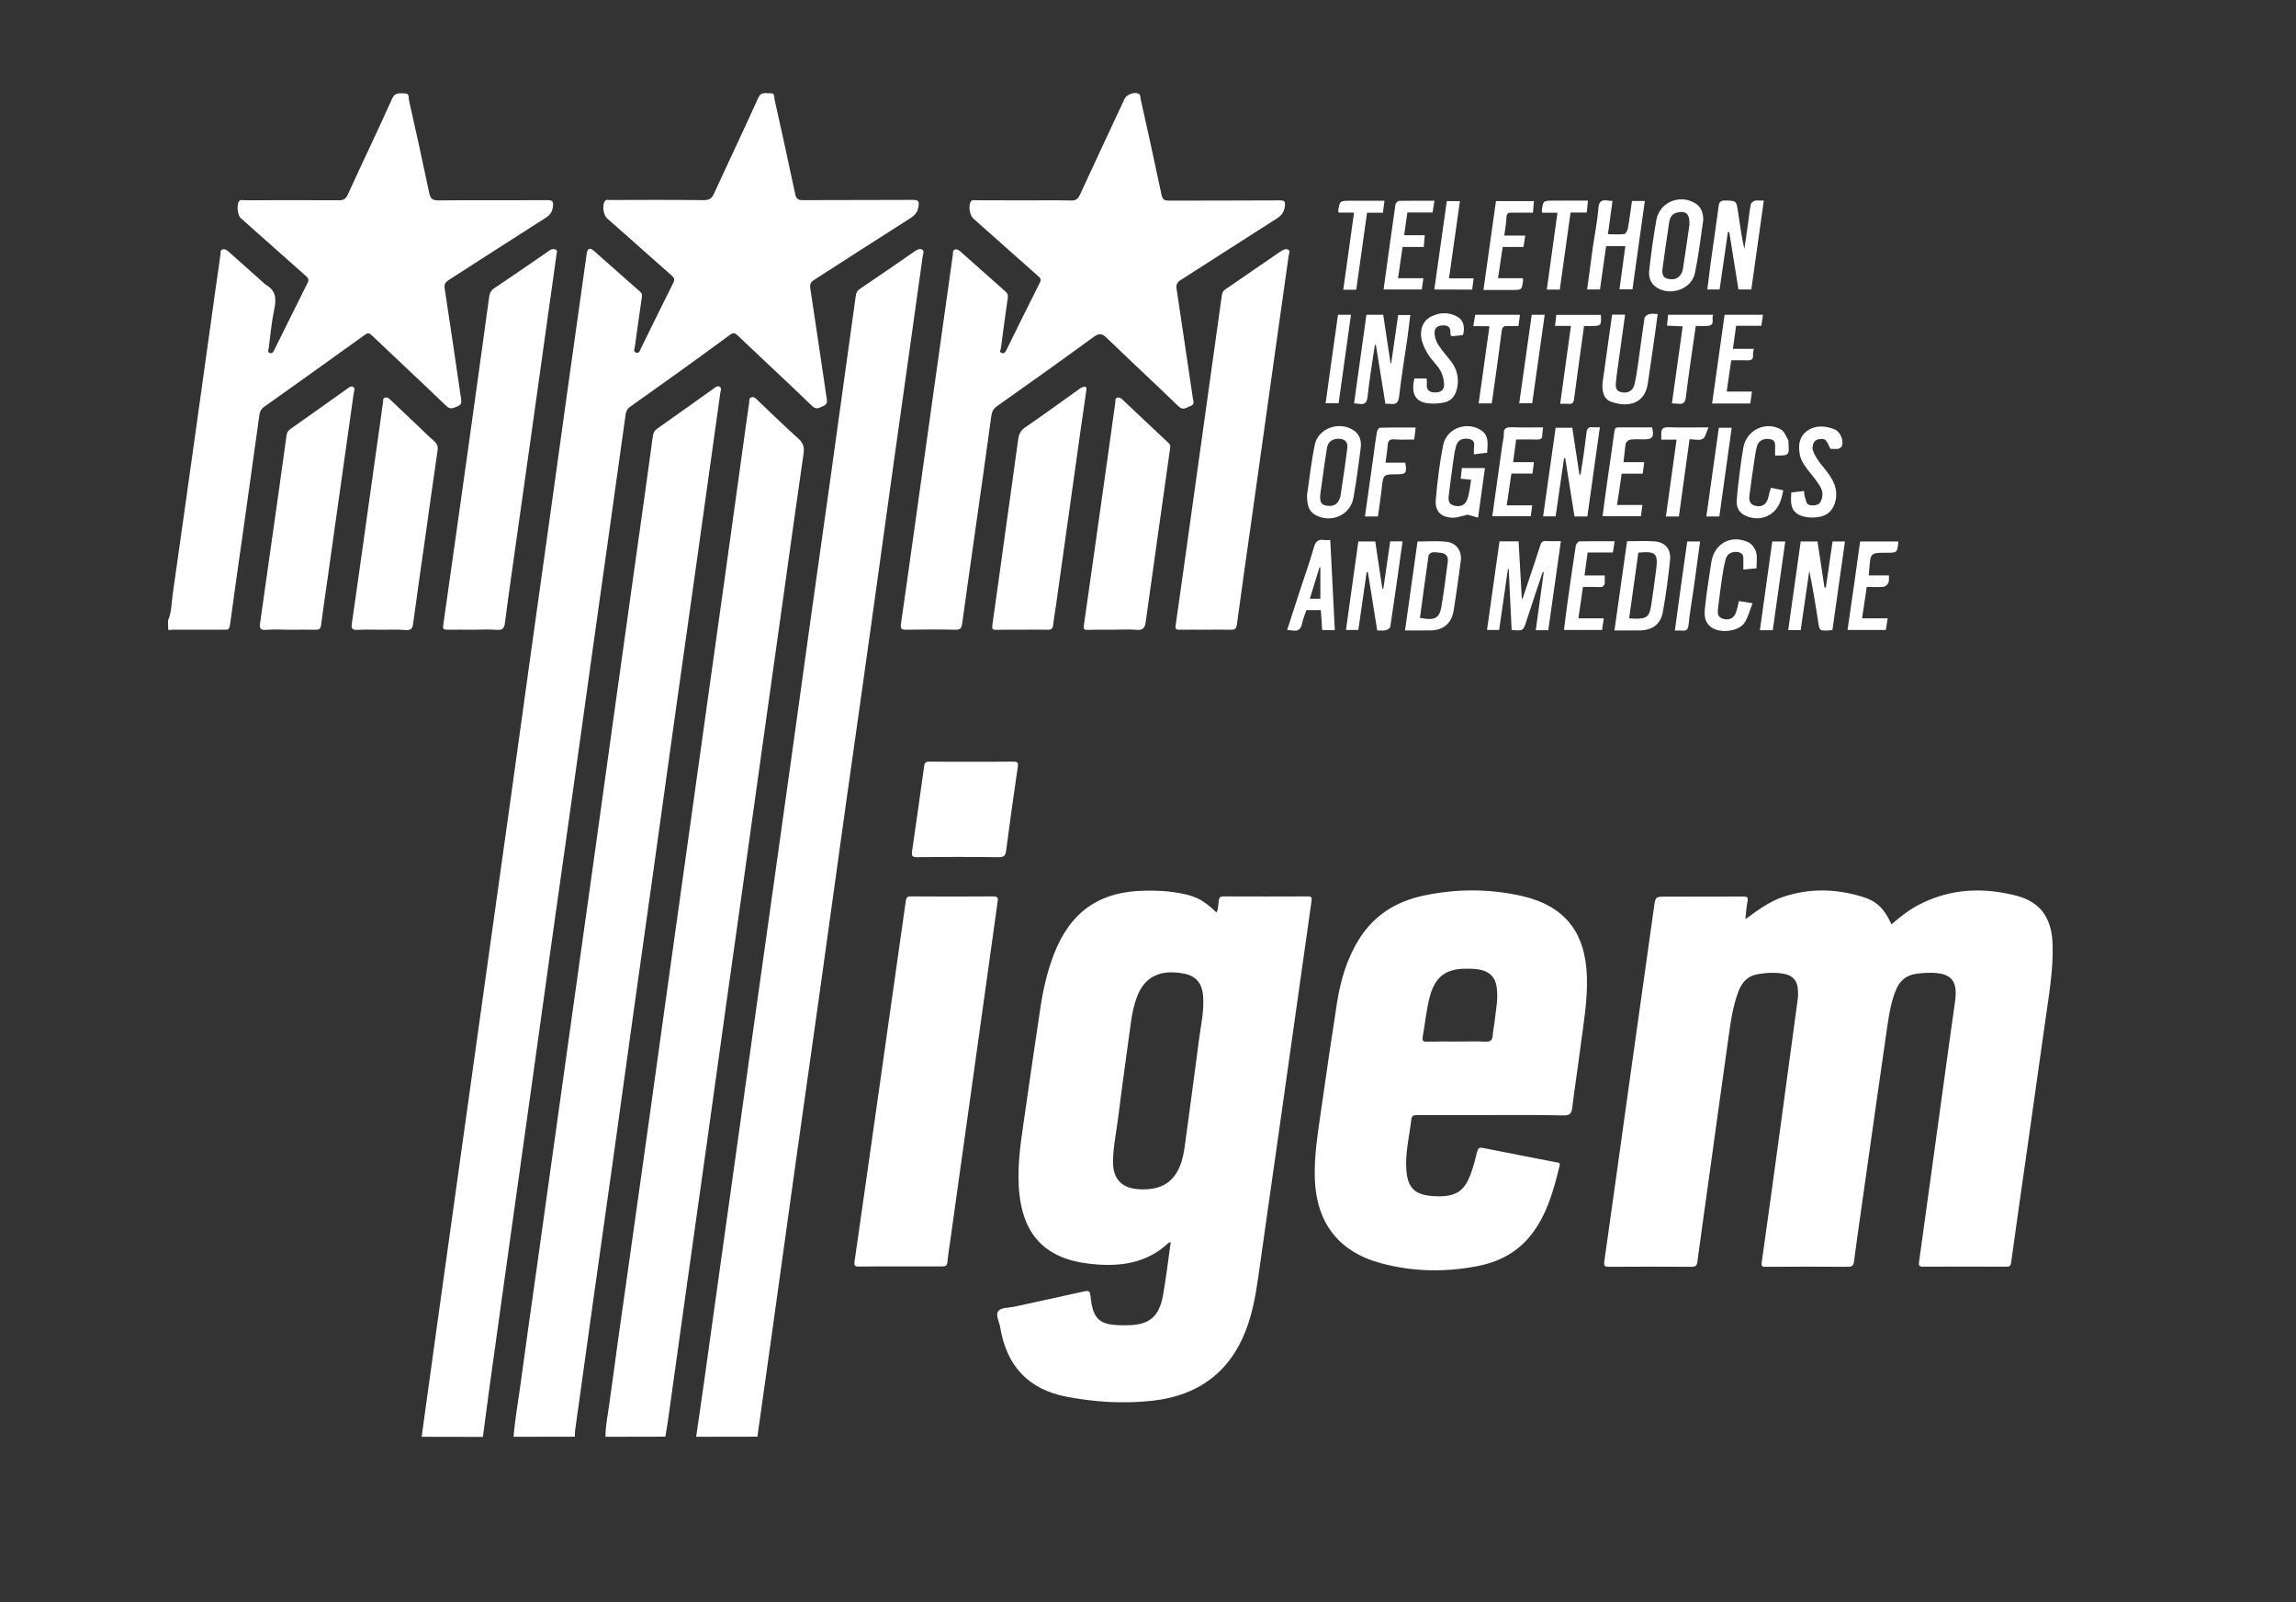 <svg version="1.1" id="Layer_1" xmlns="http://www.w3.org/2000/svg" x="0" y="0" viewBox="0 0 1873.7 1307.1" xml:space="preserve"><rect x="0" y="0" width="1873.7" height="1307.1" fill="#333333" stroke="none"/><style>.st0{fill:#fff}</style><path class="st0" d="M344.1 1172.3c3.8-27.5 7.6-55.1 11.4-82.6 4.5-32.5 9.1-64.9 13.6-97.4 5.1-36.8 10.3-73.5 15.4-110.3 5.2-36.9 10.3-73.8 15.5-110.8 5.6-39.7 11.1-79.4 16.7-119.2 5.1-36.8 10.2-73.5 15.3-110.3 5.5-39.6 11.1-79.1 16.6-118.7 5.2-36.9 10.2-73.9 15.4-110.8 4.9-35.1 9.9-70.2 14.8-105.3.6-4.2 2.6-5.1 5.8-2.3 12.6 11.1 25.1 22.3 37.8 33.4 2.1 1.8 1.5 3.8 1.2 5.9-1.8 13-3.8 26-5.5 39.1-.2 1.5-1.6 3.9.9 4.7 2.7.9 3.2-1.7 4-3.4 8.8-17.7 17.4-35.5 26.3-53.2 1.6-3.1.9-4.5-1.4-6.5-17.5-15.4-34.9-30.9-52.4-46.4-3.1-2.8-4.2-10.4-2-13.9 1.2-1.9 3-1.1 4.5-1.1 25.5-.1 51-.2 76.5.1 4.4 0 6.4-1.4 8.1-5.2 12-26.1 24.4-52.1 36.2-78.3 2.5-5.5 6.4-3.4 10-3.7 3.7-.3 2.9 3 3.3 5 5.7 25.7 11.4 51.3 16.8 77 .8 3.9 2.1 5.3 6.4 5.2 30-.2 60 0 90-.2 4.3 0 4.8 1.3 4.3 5.1-.5 4.5-2.6 7.2-6.5 9.7-26.3 16.7-52.4 33.6-78.6 50.4-2.9 1.9-3.8 3.6-3.2 7.2 4.6 29.9 8.9 59.9 13.4 89.9.5 3.1-.1 4.9-3.3 6.1-3 1.1-5 3.2-8.6-.2-20.1-19.4-40.7-38.4-60.9-57.7-2.2-2.1-3.6-2.3-6.2-.4-26.8 19.8-54.2 39.4-81.6 58.8-2.5 1.8-3.2 4-3.6 6.6l-11.4 81.6c-5.5 39.4-11.1 78.8-16.6 118.2s-10.9 78.8-16.5 118.2c-5.5 39.2-11.1 78.4-16.6 117.7-5.5 39.2-10.9 78.5-16.4 117.7-5.9 41.9-11.8 83.7-17.6 125.6l-15.3 109.8c-2.1 15-4 30-6 45-16.6-.1-33.3-.1-50-.1z"/><path class="st0" d="M568.1 1172.3c2.3-16 4.7-31.9 6.9-47.9 4.2-29.8 8.3-59.7 12.5-89.5 4.5-32.1 9-64.3 13.5-96.4l13.5-96.9c4.8-34.6 9.7-69.2 14.6-103.8 5.6-39.7 11.1-79.4 16.7-119.2 5.5-39.4 10.9-78.8 16.4-118.2 5.2-36.9 10.4-73.8 15.6-110.8 5.5-39.4 11-78.8 16.4-118.2 1.4-10.1 2.8-20.1 4.2-30.2.3-2.5 1.3-4.2 3.5-5.6 14.9-10.1 29.7-20.2 44.5-30.5 1.9-1.3 4-2.5 6-1.5 2.3 1.1.8 3.6.6 5.4-7.4 53.4-15 106.8-22.5 160.2-6.5 46.5-12.9 93-19.4 139.5-6.8 49-13.8 97.9-20.7 146.8-7.2 51.3-14.2 102.5-21.4 153.8-6.5 46.3-13.1 92.6-19.6 138.9-6.5 46.5-12.9 93-19.4 139.5-3.9 28.2-7.9 56.4-11.9 84.5-16.6.1-33.3.1-50 .1zm-149 0c1.1-13.9 3.6-27.7 5.5-41.6 4.4-32.5 9-65 13.6-97.4 5.1-36.8 10.3-73.5 15.4-110.3 5.2-36.9 10.3-73.8 15.5-110.8 5.6-39.7 11.1-79.4 16.7-119.2 5.1-36.8 10.2-73.5 15.3-110.3 5.5-39.6 11.1-79.1 16.6-118.7 5.1-36.1 10.2-72.2 15.1-108.3.4-2.8 1.4-4.5 3.6-6 15.2-10.7 30.4-21.6 45.6-32.4 1.6-1.2 3.5-2.9 5.4-1.7 1.8 1.1.6 3.4.4 5.1-6.2 44.8-12.5 89.7-18.8 134.5-5.8 41.4-11.7 82.7-17.5 124.1-6.5 46.6-13 93.3-19.5 139.9-5.1 36.8-10.4 73.5-15.5 110.3-5.5 39.4-10.9 78.8-16.4 118.2-5.5 39.2-11.1 78.4-16.6 117.7-4.8 34-9.5 67.9-14.2 101.9-.2 1.6-.1 3.3-.1 4.9-16.7.1-33.4.1-50.1.1zm75 0c0-9.7 2.2-19.1 3.4-28.7 5-37.3 10.3-74.5 15.6-111.8 5.2-36.9 10.4-73.8 15.6-110.8 5.2-36.9 10.3-73.9 15.4-110.8 5.5-39.6 11.1-79.1 16.6-118.7 5.1-36.8 10.2-73.5 15.4-110.3l15.6-111.3c5.5-39.4 11-78.8 16.4-118.2 1.1-7.7 2.1-15.5 3.3-23.2.2-1.5-.3-3.6 1.7-4.3 2-.7 3.4.6 4.8 2 11.2 10.7 22.3 21.5 33.8 31.8 4.2 3.8 4.8 7.4 4 12.6-5.7 39.2-11.1 78.4-16.6 117.7-5.5 39.4-11.1 78.8-16.6 118.2-5.2 36.8-10.3 73.5-15.4 110.3-4.9 34.8-9.8 69.5-14.7 104.3l-15.3 109.8c-5.5 39.6-11.1 79.1-16.7 118.7-5.1 36.8-10.2 73.5-15.4 110.3-.6 4.1-1.3 8.2-2 12.3-16.2.1-32.5.1-48.9.1zm-357-666c3-6.8 2.8-14.1 3.8-21.2 6.4-44.6 12.6-89.3 18.9-134 5.4-38.9 10.9-77.8 16.3-116.7 1.3-9.1 2.6-18.1 3.9-27.2.2-1.4-.4-3.2 1.7-3.7 2-.5 3.5.6 4.9 1.9 9.3 8.3 18.6 16.6 28 24.9.7.7 1.4 1.5 2.2 2 8.5 4.7 8.8 11.6 7 20.2-2.2 10.4-3.2 21.1-4.5 31.6-.2 1.3-1.2 3.1.8 3.9 2 .7 2.9-.8 3.7-2.4 9.1-18.3 18.1-36.7 27.3-55 1.4-2.9 0-4.1-1.8-5.7-17.7-15.7-35.4-31.4-53-47.1-2.5-2.2-3.3-11.1-1.2-13.6 1.3-1.6 3.1-.8 4.7-.8 25.5-.1 51-.1 76.5 0 3.8 0 5.8-.8 7.5-4.6 11.9-26.2 24.5-52.1 36.2-78.3 2.5-5.6 6.3-4.2 10.1-4.3 4.4-.2 3.2 3.7 3.7 5.8 5.7 25.1 11.2 50.3 16.5 75.6 1 4.6 2.7 5.9 7.4 5.9 29.7-.3 59.3 0 89-.2 4.7 0 5 1.6 4.5 5.5-.6 4.1-2.3 6.7-5.9 8.9-26.4 16.8-52.6 33.8-79 50.7-2.8 1.8-4 3.4-3.4 7.1 4.6 29.8 8.9 59.6 13.3 89.4.4 2.9.8 5.3-3 6.7-3.3 1.2-5.4 3-9-.4-20.1-19.4-40.7-38.4-60.9-57.7-2.3-2.2-3.5-1.8-5.7-.2-27.3 19.6-54.6 39.2-82.1 58.7-2.5 1.7-3.4 3.8-3.8 6.5-4.1 29.3-8.2 58.7-12.3 88-4 28-8 56-11.8 84-.5 3.5-2.3 3.3-4.7 3.3h-43c-.8 0-1.6.3-2.4.4-.4-2.6-.4-5.2-.4-7.9zm1288.1 243.1c9.4-6.9 18.7-13.8 29.9-17.6 21.6-7.3 43.3-6.7 64.8-.1 11.9 3.6 17.9 9.9 23.7 22.5 7.3-6.4 14.9-12.3 23.5-16.6 25.4-12.8 51.9-13.7 78.7-6.7 19.7 5.1 28.8 18.7 29.3 40.1.5 19.9-2.8 39.5-5.6 59.1-5.1 36.6-10.3 73.2-15.5 109.7-4.3 30.2-8.7 60.3-12.8 90.5-.4 2.7-1.4 3.2-3.8 3.2-22.7-.1-45.3-.1-68 0-3.6 0-3.7-1.4-3.3-4.1 3.5-25.1 7-50.1 10.4-75.2 4.8-35.1 9.7-70.2 14.5-105.3l4.5-32.1c2.3-16.6-3.1-23-19.8-23.1-4.1 0-8.3.3-12.4.9-7.3 1.1-12.4 5.1-15.5 11.9-4.5 10-6.1 20.7-7.7 31.4-7 48.4-13.9 96.9-20.7 145.3-2.2 15.3-4.4 30.6-6.4 46-.4 3.3-1.5 4.4-4.9 4.4-22.3-.2-44.7-.1-67 0-2.9 0-3.9-.3-3.4-3.7 5.1-35.9 10-71.9 14.9-107.8 4.9-35.9 9.8-71.9 14.6-107.8.3-2.6.2-5.3-.1-8-.7-6.6-4.4-10.4-11-11.7-7.3-1.4-14.6-1-21.9.3-7.8 1.3-12.5 6.4-15.3 13.5-5.2 13.3-6.8 27.4-8.8 41.4-5.3 37.4-10.4 74.8-15.6 112.2-3.1 22.4-6.3 44.8-9.3 67.2-.4 3.3-1.3 4.4-4.8 4.4-22.5-.2-45-.1-67.5 0-3.3 0-4.1-.7-3.7-4.2 6.7-47.1 13.2-94.3 19.8-141.4 6.5-46.5 13.1-92.9 19.6-139.4l1.2-8.4c1.2-8.6 1.2-8.6 9.5-8.6 21 0 42 0 63-.1 3.1 0 4.6.3 3.8 4-.9 4.4-1.2 8.9-1.7 13.4 0 .4.1.8.1 1.3.3-.4.5-.6.7-.8zm-432.4-4.9c1.6-3.2 1.3-6.8 1.9-10.2.4-2.3 1.3-2.9 3.6-2.9 23 .1 46 .1 69 0 3.1 0 3.4 1 3 3.8-3.6 25.2-7.1 50.4-10.7 75.6-5.2 36.6-10.3 73.2-15.5 109.7-5.2 36.6-10.5 73.2-15.6 109.7-2.3 16.3-4.3 32.6-9.4 48.4-12.5 39-39.4 60.2-79.7 64.4-23 2.4-45.8 1-68.6-3.3-31.8-6-49.4-25.4-54.6-56.8-.7-4.5-4.1-10.1-1.4-13.3 2.3-2.8 8.3-2.5 12.7-3.4 19.2-4.2 38.4-8.3 57.5-12.6 3.5-.8 4.5 0 4.9 3.6 1.9 19.4 7.2 24.1 26.7 24.1h2.5c18.6 0 26.9-6.6 30.1-25 2.5-14.1 4.1-28.3 6.2-42.8-.9.3-1.5.3-1.7.5-16.5 15.6-36.6 19.3-58.3 17.7-8.8-.7-17.5-1.9-25.9-4.9-24.3-8.7-34.7-27.5-37.5-51.8-2.3-19.6.4-38.9 3.2-58.2 4.5-31.5 9.1-62.9 13.8-94.3 2.2-14.8 5.5-29.4 10.9-43.5 13.5-35.2 37.4-51.9 75.1-52.3 7.8-.1 15.6.1 23.4 1.3 16.5 2.5 22.6 5.4 34.4 16.5zm-59.5 225.9c16.2 0 26.2-7.4 31-22.9 1.4-4.6 2.2-9.4 2.8-14.2 3.9-28.7 7.8-57.3 11.5-86 1.5-11.2 4-22.3 3.3-33.7s-5.8-17.4-16-19.3c-2.6-.5-5.3-.8-7.9-.9-14.8-.7-24.8 5.9-30.1 19.8-2.5 6.6-3.9 13.4-4.9 20.3-3.6 26.4-7.3 52.7-10.6 79.1-1.5 11.9-4.1 23.6-4.1 35.6 0 14 7.4 21.5 21.5 22.1 1.2.2 2.3.1 3.5.1zm283.7-60.6h-60.5c-2.9 0-4.4.4-4.8 3.9-1.6 13.7-5.1 27.2-4 41.1 1.1 14 6.5 19.8 20.5 21 21.3 1.8 27.6-4.9 32.8-20.2 1.8-5.2 3.1-10.5 4.4-15.8.7-2.7 1.6-3.8 4.7-3.2 19.9 4 39.8 7.8 59.7 11.7 1.5.3 3.7 0 3 2.7-4.9 19.9-10.2 39.7-23.1 56.3-11.2 14.4-26.3 22.3-43.8 25.7-26.7 5.2-53.4 4.7-79.6-2.5-34.1-9.4-52-33-53.3-68.4-.7-19.5 2.6-38.5 5.3-57.6 4.1-28.8 8.3-57.6 12.8-86.4 2.9-18.2 8-35.7 17.8-51.5 12.3-19.9 30.6-31.2 53-35.9 26.5-5.6 53.3-5.7 79.8.3 35.1 7.9 52.1 29.5 53.3 65.5.7 19.4-2.7 38.5-5.2 57.6-2.1 16.5-4.7 33-6.7 49.5-.6 4.8-1.9 6.6-7.2 6.5-19.6-.5-39.3-.3-58.9-.3zm-28.3-60c7.8 0 15.7-.3 23.5.1 4.5.2 5.8-1.5 6-5.6.2-3.6 1.2-7.2 1.5-10.8 1-9.7 3.3-19.4 1.5-29.2-1.2-6.8-5.2-10.9-11.7-12.7-4.5-1.3-9.2-1.2-13.9-1.2-15.5.1-24.1 6.6-28.4 21.4-3.2 11.2-4.1 22.9-6.2 34.3-.6 3.4.8 3.9 3.7 3.8 8-.2 16-.1 24-.1zM836.1 163.5c12.7 0 25.3-.2 38 .1 3.7.1 5.5-1.1 7.1-4.5 12.1-26.3 24.4-52.4 36.6-78.6 1.6-3.5 8.3-5.8 11.5-4 1.5.9 1.2 2.6 1.5 4 5.8 26.1 11.6 52.3 17.1 78.5.8 3.7 2.2 4.7 5.9 4.7 30-.1 60 0 90-.2 3.8 0 5.5.1 4.7 5-.7 4.7-2.6 7.3-6.4 9.7-26.3 16.7-52.4 33.6-78.6 50.3-3 1.9-3.8 3.9-3.3 7.3 4.5 29.8 8.8 59.6 13.3 89.4.4 2.4 1.5 4.9-2 6.1-3.3 1.1-5.8 4.1-9.9.1-19.2-18.7-39-36.8-58.2-55.5-3.9-3.8-6.2-4.4-10.9-1-26.1 19.1-52.4 37.8-78.7 56.4-3 2.1-4.3 4.4-4.8 8-4.3 31.7-8.8 63.3-13.3 94.9-3.5 24.9-7.1 49.7-10.5 74.6-.5 3.7-1.5 5.1-5.4 5-13.5-.3-27-.2-40.5 0-3.6.1-4.6-.9-4.1-4.5 3.6-24.7 7-49.4 10.5-74.1 5.2-36.9 10.3-73.8 15.5-110.7 5.4-38.9 10.9-77.8 16.4-116.7.2-1.5-.4-3.6 1.7-4.2 2-.6 3.4.7 4.8 1.9 12.2 10.9 24.4 21.7 36.6 32.5 1.8 1.6 2 3 1.7 5.2-2 13.7-3.8 27.4-5.6 41-.2 1.2-1.6 3 .6 3.8 1.9.6 2.9-.3 3.8-2.2 9.1-18.5 18.2-37 27.5-55.4 1.4-2.7 0-3.8-1.7-5.3-17.6-15.6-35.1-31.2-52.7-46.8-3.1-2.7-4.2-10.8-1.9-14 1.1-1.5 2.8-.9 4.2-.9 13.2.1 26.4.1 39.5.1zm-101.2 869.8c-11.3 0-22.7-.1-34 .1-3.6.1-3.9-1.1-3.5-4.3 6.7-46.3 13.2-92.6 19.8-138.9 7.3-51.7 14.7-103.5 22-155.2.4-2.6 1.2-3.7 4-3.6 22.5.1 45 .2 67.5 0 3.9 0 3.9 1.7 3.4 4.5-3.2 22.7-6.4 45.5-9.5 68.2-4.8 34.6-9.7 69.2-14.5 103.8-4.9 34.8-9.7 69.5-14.6 104.3-.8 5.8-1.8 11.5-2.3 17.3-.3 3.1-1.4 3.8-4.3 3.8-11.3-.1-22.6 0-34 0z"/><path class="st0" d="M385.9 513.8c-7 0-14-.1-21 0-2.7 0-3.7-.5-3.2-3.7 6.8-47.4 13.4-94.9 20.1-142.3 5.8-41.9 11.7-83.7 17.4-125.6.4-3.2 1.6-5.4 4.4-7.2 14.4-9.6 28.6-19.5 42.9-29.3.7-.5 1.4-.9 2-1.4 1.6-1.2 3.6-1.4 5.2-.6 1.5.9.6 2.8.4 4.2-1.7 12.9-3.6 25.7-5.4 38.6-4.9 34.8-9.7 69.5-14.6 104.3-5.5 38.7-11 77.4-16.4 116.1-1.9 13.7-3.9 27.3-5.6 41-.5 4.3-1.6 6.4-6.6 6-6.5-.5-13.1-.1-19.6-.1zm598 0c-7.2 0-14.3-.1-21.5 0-2.7.1-3.4-.8-3-3.5 4.5-31.3 8.8-62.6 13.2-93.9 5.2-37.2 10.4-74.5 15.6-111.7 3-21.4 6-42.8 9-64.3.3-2 1.3-3.3 2.9-4.4 15.1-10.3 30.2-20.7 45.3-31.1 1.9-1.3 4.2-2.2 6-1.1 1.7 1 .4 3.4.2 5.1l-14.4 102.3c-5.1 36.6-10.3 73.2-15.4 109.8-4.2 29.5-8.4 59-12.4 88.5-.5 3.5-1.6 4.4-4.9 4.3-7-.2-13.8 0-20.6 0zm-747.4 0c-6.5 0-13-.4-19.5.1-5.1.4-5.3-1.8-4.7-5.8 2.7-18.6 5.3-37.2 7.9-55.8 4.6-32.3 9.2-64.5 13.6-96.8.3-2.4 1.1-3.9 3-5.3 15.5-10.9 30.9-21.9 46.4-32.9 1.5-1.1 3.1-2.6 4.9-1.7 2.1 1.1.8 3.3.6 4.9-7.2 51.5-14.5 103.1-21.8 154.6-1.7 11.7-3.4 23.4-4.9 35.1-.4 2.7-1.4 3.7-4.1 3.6-7.1-.1-14.2 0-21.4 0zm597.5 0c-7 0-14-.1-21 .1-2.9.1-3.6-.8-3.2-3.7 3.6-25.3 7.1-50.7 10.6-76.1 3.5-25.2 7.1-50.4 10.5-75.6.6-4.2 2-7.2 5.6-9.7 14.7-10.1 29.1-20.6 43.6-30.9.9-.7 1.9-1.5 2.9-1.9 2.5-.9 4.1-1 3.5 2.7-3.5 23.7-6.8 47.4-10.1 71.1-4.9 34.4-9.7 68.8-14.5 103.2-.8 5.6-1.8 11.2-2.4 16.8-.3 3-1.5 4.2-4.7 4-6.8-.2-13.8 0-20.8 0zm-522.3 0c-6.7 0-13.3-.2-20 .1-3.8.1-5.3-.7-4.6-4.9 3.3-22.6 6.4-45.1 9.6-67.7 4.8-34.4 9.6-68.9 14.5-103.3.5-3.3.8-6.6 1.4-9.9.2-1.3-.4-3.2 1.7-3.7 1.8-.4 3.1.5 4.3 1.8 7.7 7.4 15.5 14.7 23.2 22 4.1 3.9 8.1 7.9 12.4 11.6 2.5 2.2 3.4 4.4 2.9 7.8-3.6 24.4-7 48.8-10.4 73.2-3.2 22.6-6.5 45.1-9.5 67.7-.5 3.9-1.4 5.9-6 5.6-6.5-.6-13-.3-19.5-.3zm597.2 0c-7.2 0-14.3-.1-21.5.1-2.8.1-3.3-.8-2.9-3.5 6.9-48.1 13.6-96.2 20.4-144.2 1.8-12.7 3.5-25.4 5.3-38.1.2-1.3-.4-3.2 1.7-3.7 1.6-.3 2.8.4 4 1.5 12.6 11.9 25.1 23.8 37.8 35.6 1.7 1.6 1.4 3.2 1.1 5-6.6 46.9-13.3 93.9-19.8 140.8-.7 5-2.2 7.1-7.6 6.6-6.1-.6-12.3-.1-18.5-.1zM793.1 621.5c11.2 0 22.3.1 33.5-.1 3.2 0 4.6.2 4 4.3-3.4 22.7-6.5 45.4-9.5 68.1-.5 4.2-1.7 5.7-6.3 5.6-22.1-.3-44.3-.3-66.4 0-4.1 0-4.6-1.2-4.1-4.8 3.4-23 6.6-46.1 9.8-69.1.4-3.1 1.4-4.2 4.6-4.1 11.5.2 23 .1 34.4.1z"/><path d="M1425.2 749.4l-.6.6c0-.4-.1-.8-.1-1.3l.7.7z" fill="#fdfefe"/><path class="st0" d="M1263.5 514.2h-10.2c2.2-15.9 4.3-31.6 6.5-47.3-.3-.1-.6-.2-.8-.2l-6 17.7c-2.5 7.4-4.9 14.8-7.3 22.2-2.6 8.2-2.6 8.2-12.1 7.4-.8-16.5-1.6-33.2-2.4-49.8-.2 0-.4-.1-.6-.1-2.4 16.5-4.8 33.1-7.2 49.9h-9.9c3.4-24.2 6.8-48.1 10.2-72.3h15.6c.9 15.6 1.7 31.1 2.6 46.6.2.1.4.1.6.2 2-6 4.1-12 6.1-18.1 2.8-8.5 5.7-17 8.4-25.5.8-2.7 2.1-3.7 4.9-3.5 3.8.3 7.6.1 11.9.1-3.5 24.6-6.9 48.5-10.3 72.7zm31.9-92.8h-10.5c-2.6-15.9-5.1-31.8-7.6-47.6-.3 0-.6-.1-.9-.1-2.3 15.8-4.6 31.6-6.9 47.6h-10.2c3.4-24.3 6.8-48.2 10.2-72.3h13.6c1.9 12.8 3.9 25.5 5.8 38.2.3 0 .6.1.9.1.9-5.8 1.9-11.6 2.7-17.4.8-5.6 1.5-11.2 2.2-16.8.3-3.1 1.4-5 5-4.5 1.6.2 3.3 0 5.9 0-3.4 24.5-6.8 48.5-10.2 72.8zm144-257.7c-3.5 24.7-6.8 48.4-10.2 72.5h-10.5c-2.5-15.5-5-31.1-7.5-46.8-.4 0-.7-.1-1.1-.1-2.2 15.5-4.5 31.1-6.8 46.9h-10c.8-6.7 1.6-13.4 2.5-20 2.2-15.9 4.6-31.9 6.7-47.8.4-3.4 1.5-4.8 5.2-4.8 9.2.2 9.3 0 10.6 8.9 1.5 10.2 2.9 20.3 5.2 30.6 1-6.9 2.1-13.7 3-20.6.8-5.3 1.2-10.6 2.3-15.8.2-1.2 2.1-2.6 3.5-3 2-.3 4.3 0 7.1 0zm56 350.3c-1.2.2-2 .3-2.8.4-7.8.3-7.7.3-8.9-7.3-2.1-13.8-4.3-27.5-7.2-41.3-2.3 16-4.6 32.1-7 48.3h-10.2c3.4-24.2 6.8-48.1 10.2-72.3h13.7c1.9 12.7 3.8 25.1 5.7 37.5.4.1.7.1 1.1.2 1.8-12.5 3.7-25.1 5.5-37.7h10.1c-3.4 24.3-6.8 48.2-10.2 72.2zm-371.5.4c-2.6-16.1-5.1-31.8-7.6-47.5-.3-.1-.7-.1-1-.2-2.3 15.6-4.5 31.3-6.8 47.3h-10.1c3.4-24.1 6.7-48 10.1-72.2h13.8c1.9 13 3.9 25.7 5.8 38.4.3 0 .5.1.8.1 1.9-12.9 3.8-25.7 5.6-38.6h10.1c-3.3 23.4-6.5 46.5-10 69.6-.2 1.1-2.1 2.5-3.4 2.8-2.2.7-4.4.3-7.3.3zm-8.8-257.6h13.7c2 13.2 4 26.4 6 39.7h.5c1.9-13.1 3.8-26.1 5.7-39.5h9.9c-.9 6.9-1.6 13.7-2.6 20.5-2.2 15.3-4.8 30.5-6.5 45.8-.6 5.5-2.6 6.8-7.4 6.2-1-.1-2 0-3.8 0-2.6-16.1-5.2-32.1-7.8-48.2-.3 0-.6 0-.8.1-2.1 14.2-4.5 28.3-6 42.5-.6 5.4-2.9 6.2-7.2 5.6-1.1-.1-2.2-.3-3.8-.4 3.4-24.2 6.7-48 10.1-72.3zm202.4 257.6c3.5-24.7 6.9-48.6 10.3-72.8 7.7 0 15-.4 22.3.1 8.7.6 13.7 6.3 12.8 15.2-1.5 14.2-3.3 28.3-5.9 42.4-1.9 10.3-8.7 15-19.3 15.1h-20.2zm19.5-63.5c-2.5 17.9-5 35.6-7.5 53.6 1.9.1 3.4.2 4.9.3 9.5.1 11.6-1.6 13.1-11 1.5-9.8 2.9-19.7 4.1-29.6 1.6-12.7-.5-14.6-14.6-13.3zm-190.4 63.5c3.5-24.6 6.8-48.4 10.2-72.6 7.9 0 15.7-.6 23.4.2 8.2.8 13 7.5 11.9 15.6-1.7 13.3-3.6 26.7-5.7 39.9-1.7 11.3-8.5 16.9-19.8 16.9h-20zm12.2-10.3c11.5 2.4 15.8.5 17.4-8.5 2.1-12.4 3.7-24.9 5.3-37.4.5-3.7-1.2-6.5-5.3-7.1-2.5-.3-5-.7-7.4-.4-1.1.1-2.9 1.7-3 2.7-2.5 16.9-4.7 33.8-7 50.7zM1390 179.4c-2.2 14.6-3.8 29.3-6.9 43.7-2.8 13-20.2 18.8-31.4 11.3-5.1-3.4-6.4-8.7-5.8-14 1.5-13.7 3.4-27.3 5.8-40.9 2.6-14.4 18.8-21.3 31.5-13.8 5.2 3.1 6.7 8 6.8 13.7zm-11.3 4.1c.3-9.2-2.9-11.7-9.9-10.1-4.3.9-6 4-6.6 7.8-2 12.8-3.8 25.6-5.5 38.4-.4 3.3.1 6.8 3.8 7.7 4.1 1.1 8.4.9 11.1-3.3.8-1.2 1.5-2.7 1.7-4.1 2-12.8 3.8-25.6 5.4-36.4zM1066.6 404c1.9-12.4 3.4-27 6.4-41.3 2.9-13.5 20.2-19.4 31.8-11.5 5.2 3.5 6.3 9 5.6 14.6-1.7 13.5-3.5 27-5.9 40.4-2.6 14.4-18.8 21.2-31.5 13.7-5.3-3.2-6.3-8.3-6.4-15.9zm10.7.5c0 3.5.2 7.1 4.4 7.9 4.2.8 8.4.6 10.8-3.9.6-1.2 1.2-2.4 1.4-3.7 2-13.1 4-26.2 5.6-39.3.6-5.2-2.3-7.6-7.6-7.5-5.1.1-8.3 2.9-9 7.6-2.1 13-3.8 25.9-5.6 38.9zm238.6-240.6c-1.2 9.2-2.4 17.8-3.7 27.2 4.9 0 9.2.4 13.4-.2 1.2-.2 2.6-2.9 2.9-4.7 1.3-7.3 2.2-14.7 3.3-22.2h10.5c-3.4 24.2-6.7 47.9-10.1 72.1h-10.6c1.6-11.7 3.2-23.3 4.8-35.3h-15.7c-1.7 11.7-3.3 23.4-5 35.4h-10.5c1.6-11.8 3.1-23.3 4.7-34.7 1.5-10.5 3.7-21 4.5-31.5.4-5.9 2.8-7.1 7.7-6.4.9.3 1.9.2 3.8.3zm-113.1 206.8c0-2-.1-3.1 0-4.3.2-3.4 1.4-7.2-3.8-8.2-5.4-1-9.3.7-10.7 5.6-1.3 4.4-1.8 9.1-2.5 13.7-1.3 8.9-2.4 17.8-3.5 26.7-.5 3.7-.2 7.2 4.2 8.3 5.4 1.4 9.3-.4 10.9-5.1.9-2.5 1.4-5.1 1.9-7.7s.7-5.2 1.2-8.3c-2.8-.3-5.5-.5-8.5-.8.4-3 .7-5.7 1-8.7h18.8c-1.8 13.3-3.7 26.3-5.6 40.5-3.1-.9-5.7-1.8-8.3-2.4-.8-.2-1.8.4-2.7.6-3.1.6-6.1 1.8-9.2 1.8-10-.1-15.2-5.1-14.3-14.9 1.3-14.8 3.1-29.7 6-44.3 2.7-13.7 19.1-19.8 30.9-12.2 6.9 4.4 5.3 11.5 5 18.4-3.5.3-6.9.8-10.8 1.3zm112.8-114h10.6c-2.1 14.8-4.1 29.3-6.1 43.9-.5 3.8-1.1 7.6-1.4 11.3-.4 3.9-.1 7.4 5 8.2 4.8.8 8.7-1.1 10-6 1.4-5.4 2.2-11 3-16.6 1.8-12.6 3.4-25.3 5.3-37.9.2-1.3 2.2-2.9 3.7-3.3 2-.6 4.2-.1 7.1-.1-.7 5.5-1.4 10.5-2.1 15.5-2 13.8-3.9 27.6-6 41.4-2.7 17.6-17.8 19.3-30.4 14.5-5.5-2.1-7.5-8.7-6.3-16.9 1-6.4 1.8-12.8 2.7-19.2 1.6-11.6 3.2-23 4.9-34.8zm-226.3 257.4H1079c-.3-5.3-.7-10.7-1.1-16.3h-11.8c-1.2 3.7-2.8 7.2-3.5 10.9-.9 4.6-3.2 6.6-7.9 5.7-1.3-.2-2.5-.2-4.3-.4 3.6-11 7-21.7 10.5-32.4 3.8-11.6 8-23.2 11.3-34.9 1.4-5.1 3.7-6.9 8.6-6.1 1.3.2 2.6 0 4.8 0 1.3 24.6 2.5 48.7 3.7 73.5zm-11.8-51.1c-.2 0-.5-.1-.7-.1-2.6 8.4-5.2 16.8-7.9 25.6h8.6V463zm384.3-61.2c3.6-.4 6.8-.8 10.4-1.2.2 1.5.1 2.6.4 3.7.9 2.6 1.3 6.6 3.2 7.4 2.4 1.1 6.9.8 8.7-.8 2-1.8 3-5.9 2.7-8.9-.3-3.1-2.4-6.1-4.3-8.8-3-4.4-6.7-8.3-9.7-12.7-1.8-2.7-3.7-5.8-4.3-8.9-1.5-7.4-1.1-15 5.7-19.9 6.9-5 14.8-4.4 22.3-1.5 4.7 1.8 7.7 8.4 6.4 13.4-.3 1-1.8 2.3-2.9 2.5-2.4.4-4.9.1-6.6.1-1.7-2.9-2.6-6.4-4.8-7.6-1.9-1-6-.4-7.7 1.1s-2.6 5.3-1.9 7.5c1.1 3.7 3.4 7.1 5.7 10.3 5.1 6.8 11.2 12.7 13 21.5 1.6 8-1.3 16.7-7.2 20.4-6.5 4.1-19.2 3.8-24.7-.6-5.6-4.2-4.6-10.4-4.4-17zm-307.5-93h9.9c.1 1.6.4 3.1.2 4.5-.4 4.3 1.5 6.6 5.8 6.9 5 .3 8.4-1.7 8.3-6.3-.1-3.9-1.1-8.2-3.1-11.6-2.8-4.9-7.3-8.7-10.2-13.5-2.5-4.2-4.8-8.9-5.4-13.6-.8-6.9 1.3-13.5 8.1-16.9 7.2-3.7 14.8-3.8 21.9.4 4.5 2.7 5.9 8.4 4.1 14.7-2.9.3-5.9.7-8.8.9-.3 0-.6-.3-1.2-.6-.1-.6-.3-1.4-.3-2.2.2-3.5-1-5.8-4.9-6-4.1-.2-7.8 1.1-8 5.5-.1 3.4 1.1 7.2 2.9 10.1 3.1 4.9 7.1 9.2 10.6 13.8 4.7 6.1 6.4 13 5.1 20.7-1.1 6.5-4.4 11.5-10.9 12.8-4.9 1-10.3 1.3-15.2.3-8.7-1.7-11.7-8.7-8.9-19.9zm294.3 62.9V366c.1-3.6.5-7.2-4.6-7.8-4.9-.6-8.9 1.3-10.2 5.9-1 3.7-1.5 7.5-2.1 11.2-1.4 9.5-2.8 19.1-4 28.6-.5 3.6-.2 7.2 4.1 8.6 5.2 1.6 9.1-.3 10.8-5.1.6-1.5.8-3.2 1.2-4.8.4-1.4.8-2.8 1.4-4.6 3.3.6 6.5 1.3 10.1 2-.7 3-1.2 5.8-2.1 8.4-4.2 12.6-17.3 18-29.3 12.1-5.1-2.5-7-7.1-6.6-12.4.6-8.3 1.6-16.5 2.7-24.8.8-6.1 1.6-12.2 2.7-18.2 2.6-14.2 18-21.8 30.7-14.7 2.7 1.5 4.1 5.6 5.9 8.6.3.5.2 1.3.2 2 .7 10.7.7 10.7-10.9 10.7zm-15.2 92c-3.7.3-6.9.6-10.7 1v-6.3c0-3.3.7-6.9-4-7.9-4.6-.9-8.8.9-10.2 5.1-1.4 4.6-2.2 9.3-2.9 14.1-1.3 8.7-2.5 17.4-3.5 26.1-.5 4.1-.8 8.1 4.8 9.3 4.9 1 8.5-1 10.1-6.3.8-2.5 1.3-5.1 2.1-8.4 3.2.5 6.5 1 11.1 1.8-2.2 5.5-3.5 10.9-6.2 15.4-4.8 8.1-21.6 9.7-28.6 3.3-5.8-5.3-4.3-12.3-3.6-18.8 1.2-11 3.1-22 4.7-33 2.2-15.4 15.9-23.3 30.2-16.7 2.8 1.3 5.5 4.9 6.4 8 1.2 4.2.3 8.7.3 13.3zm-304.3-227.5c3.2-23.4 6.4-46.4 9.7-69.4.2-1.1 1.9-2.9 2.9-2.9 9.5-.2 18.9-.1 28.9-.1-.5 3.5-1 6.4-1.5 9.6h-20.6c-.8 6.2-1.7 12-2.6 18.5h16.8c-.3 3.5-.6 6.4-.8 9.6h-17.3c-1.2 8.5-2.4 16.6-3.7 25.5h20.7c-.5 3.5-.9 6.2-1.3 9.2h-31.2zm278.3 20.6h31.3c-.4 3-.8 5.7-1.3 9h-20.6c-.9 6.4-1.7 12.3-2.6 18.8h17c-.3 2.1-.7 3.5-.6 4.9.4 4-1.8 4.7-5.2 4.5-4.1-.2-8.3 0-12.6 0-1.2 8.6-2.4 16.8-3.7 25.5h20.6c-.5 3.5-.9 6.5-1.3 9.7h-31.2c3.4-24.3 6.8-48.3 10.2-72.4zm110.6 185h31c.1.4.2.5.2.7-1 8.5-1 8.5-9.6 8.5-13.1 0-13.1 0-14.1 13.2-.1 1.6-.3 3.3-.5 5.3h16.5c-.1 2.4.3 4.5-.5 6.1-.6 1.4-2.4 3-3.9 3.2-4.3.4-8.6.1-13.7.1-1.3 8.4-2.5 16.7-3.8 25.6h20.9c-.5 3.5-1 6.4-1.5 9.5h-31.3c3.6-24.1 6.9-47.9 10.3-72.2zm-258.7-93.1c-.3 2.7-.7 4.6-.7 6.6 0 2.7-1.4 3.3-3.8 3.3-5.6-.1-11.3 0-17.5 0-.8 6.1-1.6 11.9-2.5 18.5h17c-.4 3.5-.8 6.2-1.2 9.3h-17.2c-1.3 8.6-2.5 16.9-3.8 25.9h20.8c-.5 3.3-.8 5.9-1.2 8.9h-31.4c2.8-19.7 5.5-39.4 8.3-59.1.4-2.6 1.2-5.3 1.1-7.9-.3-5.3 2.6-5.7 6.8-5.6 8.4.3 16.7.1 25.3.1zm65.6 28.4h16.9c-.4 3.4-.8 6.2-1.2 9.4h-17.2c-1.2 8.5-2.4 16.7-3.8 25.5h20.7c-.5 3.5-.8 6.2-1.2 9.2h-31.3c1.3-9.7 2.5-19.3 3.9-28.9 1.9-13.3 3.9-26.6 5.7-39.9.3-2.3.6-3.7 3.4-3.7 9.1.1 18.3 0 27.4 0 1.9 7.8.5 9.8-6.8 9.8-3.7 0-7.4-.3-11 .2-1.4.2-3.4 1.9-3.7 3.2-.8 4.9-1.1 9.8-1.8 15.2zm-97.3-184.9h17.1c-.5 3.3-.9 6.1-1.4 9.3h-17c-1.3 8.5-2.5 16.6-3.8 25.5h20.1c.3 1 .5 1.3.4 1.6-1.1 8-1.1 8-9 8h-23.4c3.4-24.3 6.8-48.2 10.2-72.5h31c-.3 3.1-.5 6.1-.8 9.4-6.2 0-11.8.1-17.5 0-2.6-.1-3.9.6-4.1 3.5-.2 4.8-1 9.5-1.8 15.2zm90.1 249.4c-.6 3.4-1 6-1.5 9.2h-20.6c-.9 6.4-1.7 12.3-2.5 18.7h16.5v5.3c0 3.1-1.4 4.4-4.6 4.2-4.3-.2-8.6-.1-13.2-.1-1.2 8.6-2.4 16.8-3.7 25.6h20.7c-.5 3.5-.9 6.4-1.4 9.5h-31.1c1-7.4 1.8-14.6 2.8-21.7 2.2-15.6 4.4-31.2 6.8-46.8.2-1.4 1.9-3.7 3-3.8 9.3-.2 18.8-.1 28.8-.1zm-162.4-92.8c-.4 3.5-.8 6.2-1.2 9.8-5.4 0-10.9.3-16.3-.1-4.1-.3-5.1 1.4-5.4 5.1-.3 4.5-1.1 8.9-1.7 13.9h16.1c1.5 8.3.6 9.5-6.6 9.5-11.6 0-11.4 0-12.7 12.2-.8 7.4-2 14.7-3 22.2h-10.6c2.4-17.5 4.9-34.7 7.3-51.9.8-5.8 1.5-11.5 2.5-17.2.2-1.3 1.6-3.3 2.4-3.3 9.7-.3 19.3-.2 29.2-.2zm126.4-175.4c-3 21.4-5.9 42.1-8.8 62.9h-10.6c2.9-20.8 5.7-41.4 8.7-62.7h-12.3c-.3-.9-.5-1.2-.5-1.5 1.1-8.4 1.1-8.4 9.7-8.4h28c-.4 3.5-.7 6.4-1 9.7h-13.2zm-176.7.1h-12.5c-.3-.7-.5-1.1-.5-1.3 1.4-8.4 1.4-8.4 10.3-8.4h27.5c-.4 3.5-.8 6.5-1.2 9.8h-13c-2.9 21-5.8 41.7-8.8 62.8h-10.6c2.9-21 5.8-41.6 8.8-62.9zm265.1 247.9h-10.6c2.9-20.9 5.8-41.5 8.7-62.7h-12.5v-4.6c-.1-3.8 1.2-5.6 5.5-5.5 10.4.3 20.9.1 33.1.1-1.9 4-2.5 8.2-4.8 9.4-2.7 1.5-6.8.3-10.7.3-2.9 21.1-5.8 41.9-8.7 63zm-5.7-92.3c2.9-21 5.8-41.6 8.8-62.8-4.4-.2-8.3-.4-12.8-.6.3-3.1.6-6 .9-8.9h36.8c-1.7 3.2 1.8 8-3.7 9-3.4.6-6.9.1-10.5.1-2.8 19.7-5.8 38.8-8.1 58.1-.6 4.9-2.4 5.9-6.5 5.4-1.4-.1-2.9-.2-4.9-.3zm-82.4-63.2h-13c.4-3.3.7-6 1.1-9h36.3c.5 8.7.3 9.1-7.8 9.1h-5.9c-1.4 9.8-2.7 19.3-4 28.8-1.4 10.3-2.8 20.7-4.2 31.1-.3 2.5-1.4 3.9-4.2 3.6-2.1-.2-4.2 0-7.1 0 2.9-21.4 5.8-42 8.8-63.6zm-79.7.2c.6-3.7 1.1-6.5 1.6-9.3h36.5c-.4 2.8-.7 5.5-1.2 9.2-3 0-6.1.1-9.1 0-3.2-.2-4.2 1-4.6 4.2-2.5 19.6-5.3 39.1-8.1 58.9h-10.7c3-21 5.9-41.7 8.8-62.9-4.2-.1-8.3-.1-13.2-.1zm-31.8-29.9c3.4-24.3 6.8-48.2 10.2-72.1h10.7c-3 21-5.9 41.7-8.9 63h20.1c-.5 3.4-.8 6.1-1.2 9.2-10.1-.1-20.2-.1-30.9-.1zm-78.6 20.6h10.6c-3.4 24.1-6.7 47.9-10.1 72.2h-10.6c3.3-24.2 6.7-48.1 10.1-72.2zm158.1 0h10.6c-3.4 24.1-6.7 47.9-10.2 72.2h-10.6c3.4-24.2 6.7-47.9 10.2-72.2zm126.9 185h10.5c-1.7 12.6-3.4 25-5.1 37.4-1.4 10.2-3.3 20.3-4.3 30.5-.4 4.1-1.9 5.2-5.5 4.8-1.8-.2-3.5 0-5.7 0 3.3-24.7 6.7-48.6 10.1-72.7zm69.8 72.4h-10.5c3.4-24.3 6.7-48.3 10.1-72.4h10.6c-3.4 24.3-6.8 48.3-10.2 72.4zm-43.6-92.8h-10.6c3.4-24.2 6.8-48.2 10.2-72.4h10.5c-3.4 24.2-6.7 48-10.1 72.4z"/></svg>